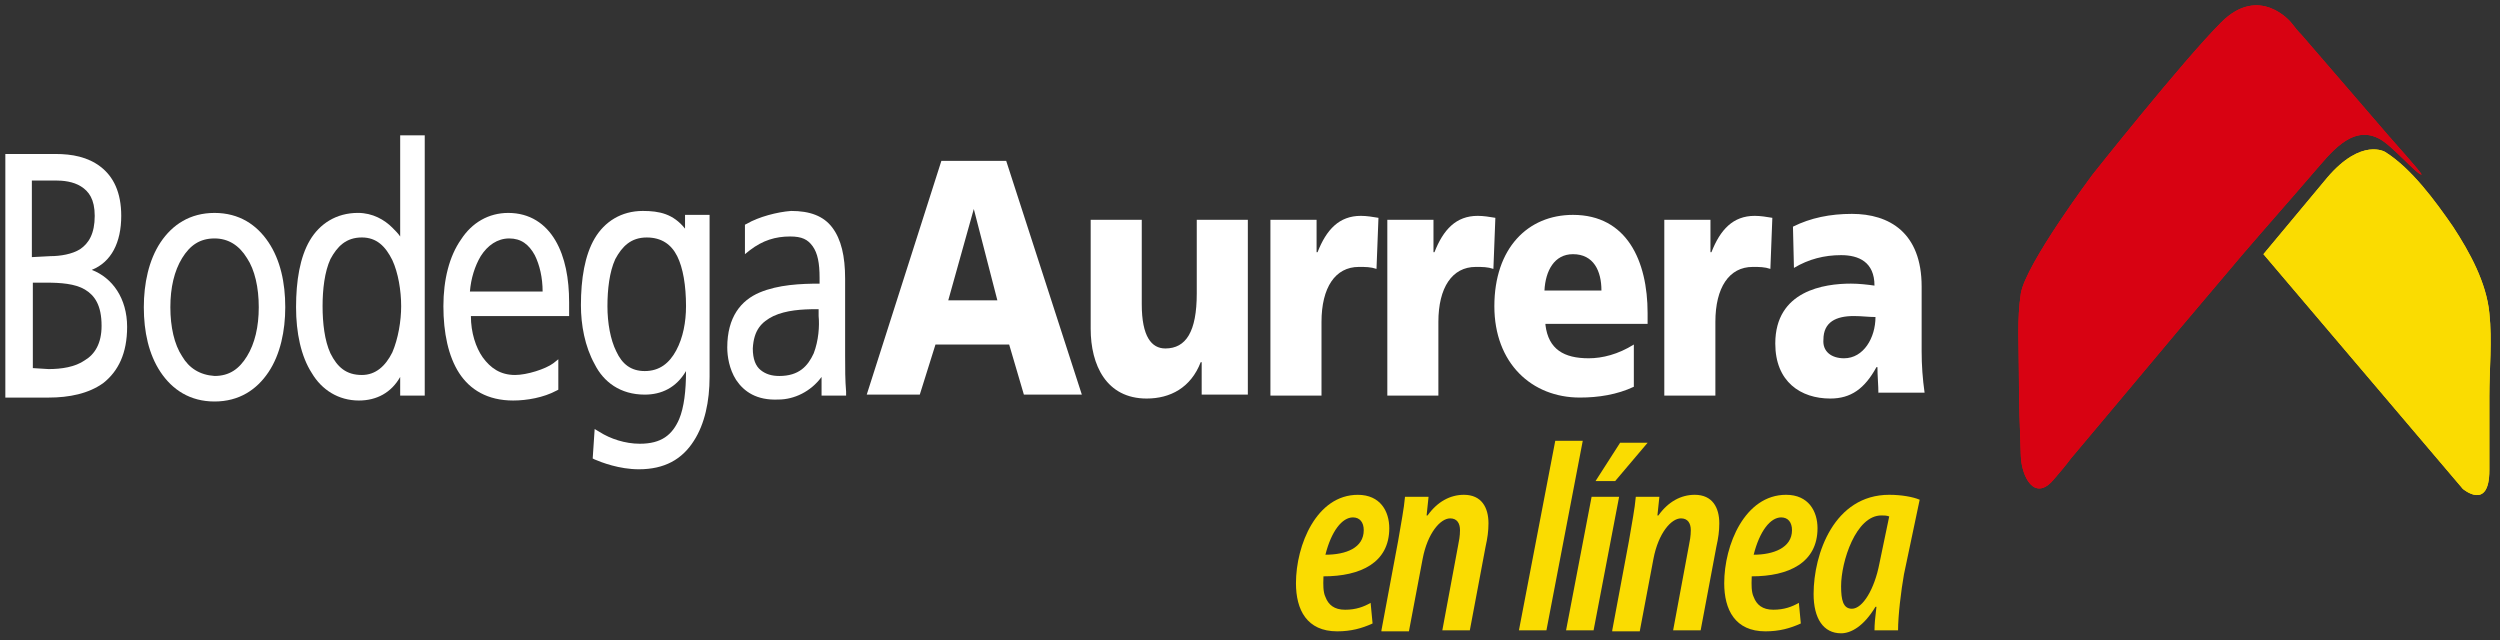 <svg width="125" height="32" viewBox="0 0 125 32" fill="none" xmlns="http://www.w3.org/2000/svg">
<rect x="0" y="0" width="125" height="32" fill="#333333" stroke="none"/>
<g clip-path="url(#clip0_8688_80241)">
<path d="M113.172 12.708L123.142 24.445C123.142 24.445 124.468 25.575 124.468 23.512V19.829C124.468 18.454 124.615 17.03 124.468 15.655C124.321 14.132 123.486 12.61 122.651 11.333C121.767 10.056 120.588 8.435 119.262 7.6C119.262 7.6 118.083 6.864 116.365 8.877C114.646 10.94 113.172 12.708 113.172 12.708Z" fill="#FADC01"/>
<path d="M102.662 24.003C102.957 23.66 103.252 23.316 103.546 22.923C104.332 21.99 105.118 21.057 105.855 20.173C106.886 18.945 107.868 17.767 108.9 16.539C109.98 15.262 111.06 13.985 112.141 12.708C113.32 11.333 114.498 10.007 115.677 8.632C116.463 7.748 117.543 6.225 118.918 6.913C119.557 7.208 120.833 8.73 121.079 8.73C121.079 8.632 119.704 7.109 119.409 6.766C118.869 6.127 115.972 2.788 115.088 1.756C114.891 1.56 114.744 1.363 114.547 1.118C114.547 1.118 112.976 -0.797 111.06 1.118C109.145 3.033 104.627 8.73 104.627 8.73C104.627 8.73 101.287 13.199 101.042 14.672C100.845 15.949 100.944 17.325 100.944 18.65C100.944 20.075 100.993 21.45 101.042 22.825C101.091 23.856 101.729 25.084 102.662 24.003Z" fill="#F20606"/>
<path d="M113.172 12.708L123.142 24.445C123.142 24.445 124.468 25.575 124.468 23.512V19.829C124.468 18.454 124.615 17.03 124.468 15.655C124.321 14.132 123.486 12.61 122.651 11.333C121.767 10.056 120.588 8.435 119.262 7.6C119.262 7.6 118.083 6.864 116.365 8.877C114.646 10.94 113.172 12.708 113.172 12.708Z" fill="#FADC01"/>
<path d="M102.662 24.003C102.957 23.66 103.252 23.316 103.546 22.923C104.332 21.99 105.118 21.057 105.855 20.173C106.886 18.945 107.868 17.767 108.9 16.539C109.98 15.262 111.06 13.985 112.141 12.708C113.32 11.333 114.498 10.007 115.677 8.632C116.463 7.748 117.543 6.225 118.918 6.913C119.557 7.208 120.833 8.73 121.079 8.73C121.079 8.632 119.704 7.109 119.409 6.766C118.869 6.127 115.972 2.788 115.088 1.756C114.891 1.56 114.744 1.363 114.547 1.118C114.547 1.118 112.976 -0.797 111.06 1.118C109.145 3.033 104.627 8.73 104.627 8.73C104.627 8.73 101.287 13.199 101.042 14.672C100.845 15.949 100.944 17.325 100.944 18.65C100.944 20.075 100.993 21.45 101.042 22.825C101.091 23.856 101.729 25.084 102.662 24.003Z" fill="#D80212"/>
<path fill-rule="evenodd" clip-rule="evenodd" d="M50.31 8.043H47.069L43.337 19.731H45.989L46.774 17.226H50.458L51.194 19.731H54.092L50.31 8.043ZM47.413 15.016L48.69 10.449L49.868 15.016H47.413Z" fill="white"/>
<path d="M62.392 19.731H60.084V18.11H60.035C59.543 19.387 58.512 19.927 57.333 19.927C55.32 19.927 54.534 18.258 54.534 16.441V10.989H57.088V15.213C57.088 16.833 57.579 17.423 58.267 17.423C59.298 17.423 59.838 16.588 59.838 14.673V10.989H62.392V19.731Z" fill="white"/>
<path d="M68.825 13.445C68.53 13.346 68.285 13.346 67.941 13.346C66.762 13.346 66.075 14.378 66.075 16.097V19.78H63.521V10.989H65.829V12.61H65.878C66.32 11.48 66.959 10.793 68.039 10.793C68.334 10.793 68.628 10.842 68.923 10.891L68.825 13.445Z" fill="white"/>
<path d="M74.67 13.445C74.375 13.346 74.129 13.346 73.786 13.346C72.607 13.346 71.919 14.378 71.919 16.097V19.78H69.366V10.989H71.674V12.61H71.723C72.165 11.48 72.803 10.793 73.884 10.793C74.179 10.793 74.473 10.842 74.768 10.891L74.67 13.445Z" fill="white"/>
<path fill-rule="evenodd" clip-rule="evenodd" d="M79.433 17.914C78.205 17.914 77.419 17.472 77.272 16.244V16.195H82.38V15.655C82.38 13.052 81.348 10.744 78.647 10.744C76.388 10.744 74.718 12.414 74.718 15.311C74.718 18.159 76.585 19.878 78.991 19.878C79.924 19.878 80.857 19.731 81.692 19.338V17.226C80.906 17.717 80.121 17.914 79.433 17.914ZM78.648 12.709C79.679 12.709 80.072 13.543 80.072 14.526H77.223C77.272 13.543 77.714 12.709 78.648 12.709Z" fill="white"/>
<path d="M88.519 13.445C88.224 13.346 87.978 13.346 87.635 13.346C86.456 13.346 85.769 14.378 85.769 16.097V19.78H83.215V10.989H85.523V12.61H85.572C86.014 11.48 86.653 10.793 87.733 10.793C88.028 10.793 88.322 10.842 88.617 10.891L88.519 13.445Z" fill="white"/>
<path fill-rule="evenodd" clip-rule="evenodd" d="M93.895 19.007C93.908 19.24 93.921 19.479 93.921 19.731V19.633H96.229C96.131 18.945 96.082 18.258 96.082 17.57V14.329C96.082 11.628 94.461 10.694 92.595 10.694C91.514 10.694 90.532 10.891 89.648 11.333L89.697 13.396C90.434 12.954 91.22 12.757 92.055 12.757C92.939 12.757 93.724 13.101 93.724 14.28C93.38 14.23 92.939 14.181 92.546 14.181C91.22 14.181 88.764 14.525 88.764 17.177C88.764 19.093 90.041 19.927 91.514 19.927C92.546 19.927 93.233 19.436 93.823 18.356H93.872C93.872 18.571 93.883 18.786 93.895 19.007ZM93.774 15.851C93.774 16.883 93.184 17.914 92.202 17.914C91.564 17.914 91.121 17.57 91.171 16.981C91.171 16.097 91.809 15.802 92.693 15.802C92.896 15.802 93.086 15.815 93.27 15.828C93.441 15.84 93.608 15.851 93.774 15.851Z" fill="white"/>
<path fill-rule="evenodd" clip-rule="evenodd" d="M0.267 19.829V7.846V7.699H2.771C3.606 7.699 4.392 7.846 5.03 8.338C5.669 8.829 6.062 9.614 6.062 10.793C6.062 12.119 5.571 13.101 4.588 13.494C5.62 13.887 6.356 14.918 6.356 16.343C6.356 17.669 5.914 18.553 5.178 19.142C4.441 19.682 3.459 19.879 2.428 19.879H0.267V19.829ZM2.427 18.454C3.066 18.454 3.753 18.356 4.244 18.012C4.736 17.718 5.079 17.177 5.079 16.293C5.079 15.262 4.736 14.771 4.244 14.476C3.753 14.182 3.017 14.133 2.329 14.133H1.642V18.405L2.427 18.454ZM3.999 12.463C3.606 12.709 3.017 12.807 2.526 12.807L1.593 12.856V9.025H2.772C3.164 9.025 3.656 9.075 4.048 9.32C4.441 9.566 4.736 9.959 4.736 10.793C4.736 11.678 4.441 12.169 3.999 12.463Z" fill="white"/>
<path fill-rule="evenodd" clip-rule="evenodd" d="M13.428 12.119C12.839 11.235 11.955 10.646 10.727 10.646C9.5 10.646 8.616 11.235 8.026 12.119C7.437 13.003 7.191 14.182 7.191 15.36C7.191 16.588 7.437 17.718 8.026 18.602C8.616 19.486 9.5 20.075 10.727 20.075C11.955 20.075 12.839 19.486 13.428 18.602C14.018 17.718 14.263 16.539 14.263 15.36C14.263 14.133 14.018 13.003 13.428 12.119ZM12.348 17.816C11.956 18.454 11.464 18.798 10.728 18.798C9.991 18.749 9.451 18.405 9.107 17.816C8.714 17.226 8.518 16.342 8.518 15.36C8.518 14.378 8.714 13.543 9.107 12.904C9.5 12.266 9.991 11.922 10.728 11.922C11.415 11.922 11.956 12.266 12.348 12.904C12.741 13.494 12.938 14.378 12.938 15.36C12.938 16.342 12.741 17.177 12.348 17.816Z" fill="white"/>
<path fill-rule="evenodd" clip-rule="evenodd" d="M15.589 18.651C16.08 19.485 16.915 20.026 17.946 20.026C18.83 20.026 19.567 19.633 20.009 18.847V19.78H21.237V19.633V6.766H20.009V11.824C19.911 11.677 19.763 11.529 19.616 11.382C19.223 10.989 18.634 10.645 17.897 10.645C16.817 10.645 15.982 11.186 15.491 12.021C15 12.855 14.803 14.034 14.803 15.36C14.803 16.637 15.049 17.816 15.589 18.651ZM19.616 17.619C19.273 18.307 18.781 18.749 18.094 18.749C17.308 18.749 16.866 18.356 16.522 17.668C16.228 17.03 16.129 16.146 16.129 15.311C16.129 14.476 16.228 13.592 16.522 12.954C16.866 12.315 17.308 11.873 18.094 11.873C18.831 11.873 19.273 12.315 19.616 13.003C19.911 13.641 20.058 14.525 20.058 15.311C20.058 16.048 19.911 16.932 19.616 17.619Z" fill="white"/>
<path fill-rule="evenodd" clip-rule="evenodd" d="M22.17 15.311C22.17 16.637 22.416 17.816 22.956 18.651C23.496 19.486 24.38 20.026 25.657 20.026C26.344 20.026 27.179 19.878 27.818 19.535L27.916 19.486V19.387V17.963L27.67 18.16C27.277 18.454 26.344 18.749 25.755 18.749C25.018 18.749 24.527 18.405 24.134 17.865C23.791 17.374 23.545 16.637 23.545 15.802H28.456V15.115C28.456 13.936 28.26 12.856 27.769 12.021C27.277 11.186 26.492 10.646 25.411 10.646C24.429 10.646 23.594 11.137 23.054 11.972C22.465 12.806 22.17 13.985 22.17 15.311ZM26.738 12.757C26.984 13.248 27.131 13.887 27.131 14.575H23.496C23.545 13.936 23.742 13.297 24.037 12.806C24.38 12.266 24.872 11.922 25.461 11.922C26.05 11.922 26.443 12.217 26.738 12.757Z" fill="white"/>
<path fill-rule="evenodd" clip-rule="evenodd" d="M29.733 22.973C30.077 23.12 30.961 23.464 31.943 23.464C33.22 23.464 34.104 22.973 34.694 22.04C35.234 21.205 35.479 20.075 35.479 18.847V10.744H34.252V11.431C33.662 10.695 32.975 10.547 32.14 10.547C31.059 10.547 30.224 11.088 29.733 11.923C29.242 12.758 29.046 13.936 29.046 15.262C29.046 16.244 29.242 17.325 29.733 18.209C30.175 19.093 31.01 19.731 32.238 19.731C33.073 19.731 33.81 19.387 34.301 18.553C34.301 19.535 34.203 20.37 33.957 20.959C33.613 21.745 33.073 22.187 31.992 22.187C31.256 22.187 30.519 21.941 29.979 21.598L29.733 21.45L29.635 22.924L29.733 22.973ZM33.81 17.522C33.466 18.16 32.975 18.553 32.238 18.553C31.551 18.553 31.109 18.209 30.814 17.571C30.52 16.981 30.372 16.146 30.372 15.312C30.372 14.477 30.47 13.593 30.765 12.954C31.109 12.316 31.551 11.874 32.337 11.874C33.073 11.874 33.564 12.218 33.859 12.807C34.154 13.396 34.301 14.28 34.301 15.312C34.301 16.097 34.154 16.883 33.81 17.522Z" fill="white"/>
<path fill-rule="evenodd" clip-rule="evenodd" d="M36.363 17.374C36.363 17.816 36.461 18.454 36.805 18.995C37.198 19.584 37.836 20.026 38.917 19.977C39.703 19.977 40.537 19.584 41.078 18.847V19.78H42.305V19.584C42.256 18.995 42.256 18.454 42.256 17.767V13.936C42.256 12.807 42.06 11.972 41.618 11.382C41.176 10.793 40.488 10.547 39.555 10.547C38.868 10.597 37.934 10.842 37.345 11.186L37.247 11.235V12.708L37.492 12.512C38.131 12.021 38.769 11.824 39.506 11.824C40.095 11.824 40.39 11.972 40.636 12.316C40.881 12.659 40.979 13.15 40.979 13.887V14.182C40.046 14.182 38.917 14.231 37.984 14.624C37.05 15.017 36.363 15.851 36.363 17.374ZM37.64 17.424C37.689 16.49 38.082 16.097 38.671 15.803C39.31 15.508 40.096 15.459 40.832 15.459H40.931V15.803C40.98 16.294 40.931 17.031 40.685 17.669C40.39 18.308 39.948 18.799 38.966 18.799C38.573 18.799 38.278 18.701 38.033 18.504C37.787 18.308 37.64 17.964 37.64 17.424Z" fill="white"/>
<path fill-rule="evenodd" clip-rule="evenodd" d="M66.861 31.567C67.549 31.567 68.089 31.42 68.629 31.174L68.531 30.143C68.187 30.34 67.794 30.487 67.254 30.487C66.714 30.487 66.419 30.241 66.272 29.848C66.149 29.603 66.162 29.188 66.17 28.942C66.172 28.893 66.173 28.85 66.173 28.817C68.04 28.817 69.464 28.13 69.464 26.411C69.464 25.576 69.022 24.741 67.892 24.741C65.83 24.741 64.798 27.246 64.798 29.161C64.798 30.487 65.338 31.567 66.861 31.567ZM67.647 25.87C67.99 25.87 68.187 26.116 68.187 26.509C68.187 27.393 67.303 27.736 66.271 27.736C66.566 26.558 67.106 25.87 67.647 25.87Z" fill="#FADC01"/>
<path d="M69.071 31.518L69.906 27.049C70.053 26.165 70.201 25.428 70.25 24.839H71.428L71.33 25.772H71.379C71.87 25.084 72.509 24.74 73.196 24.74C74.08 24.74 74.424 25.379 74.424 26.165C74.424 26.558 74.375 26.901 74.277 27.343L73.491 31.518H72.116L72.902 27.294C72.951 27.049 73 26.803 73 26.508C73 26.165 72.853 25.919 72.509 25.919C72.018 25.919 71.379 26.656 71.134 27.933L70.446 31.567H69.071V31.518Z" fill="#FADC01"/>
<path d="M75.946 31.518L77.763 22.039H79.138L77.321 31.518H75.946Z" fill="#FADC01"/>
<path fill-rule="evenodd" clip-rule="evenodd" d="M80.759 24.053L82.38 22.138H81.005L79.777 24.053H80.759ZM79.58 24.839L78.303 31.518H79.679L80.956 24.839H79.58Z" fill="#FADC01"/>
<path d="M80.612 31.518L81.447 27.049C81.594 26.165 81.741 25.428 81.79 24.839H82.969L82.871 25.772H82.92C83.411 25.084 84.049 24.74 84.737 24.74C85.621 24.74 85.965 25.379 85.965 26.165C85.965 26.558 85.916 26.901 85.817 27.343L85.032 31.518H83.656L84.442 27.294C84.491 27.049 84.54 26.803 84.54 26.508C84.54 26.165 84.393 25.919 84.049 25.919C83.558 25.919 82.92 26.656 82.674 27.933L81.987 31.567H80.612V31.518Z" fill="#FADC01"/>
<path fill-rule="evenodd" clip-rule="evenodd" d="M88.273 31.567C88.961 31.567 89.501 31.419 90.041 31.174L89.943 30.142C89.599 30.339 89.206 30.486 88.666 30.486C88.126 30.486 87.831 30.241 87.684 29.848C87.561 29.603 87.575 29.187 87.583 28.942C87.584 28.892 87.586 28.849 87.586 28.817C89.452 28.817 90.876 28.129 90.876 26.41C90.876 25.575 90.434 24.74 89.305 24.74C87.242 24.74 86.211 27.245 86.211 29.16C86.211 30.486 86.751 31.567 88.273 31.567ZM89.059 25.87C89.403 25.87 89.6 26.116 89.6 26.509C89.6 27.393 88.666 27.736 87.684 27.736C87.979 26.558 88.519 25.87 89.059 25.87Z" fill="#FADC01"/>
<path fill-rule="evenodd" clip-rule="evenodd" d="M93.798 30.559C93.758 30.9 93.725 31.192 93.725 31.518H94.903C94.903 30.781 95.05 29.553 95.198 28.718L95.984 24.986C95.64 24.839 95.05 24.74 94.461 24.74C91.711 24.74 90.68 27.687 90.68 29.701C90.68 30.928 91.171 31.665 92.055 31.665C92.546 31.665 93.184 31.321 93.774 30.339H93.823C93.814 30.415 93.806 30.488 93.798 30.559ZM94.069 25.772C94.216 25.772 94.314 25.772 94.461 25.821L93.97 28.178C93.725 29.455 93.135 30.437 92.595 30.437C92.153 30.437 92.055 29.995 92.055 29.308C92.055 28.08 92.792 25.772 94.069 25.772Z" fill="#FADC01"/>
</g>
<defs>
<clipPath id="clip0_8688_80241">
<rect width="125" height="32" fill="white"/>
</clipPath>
</defs>
</svg>
